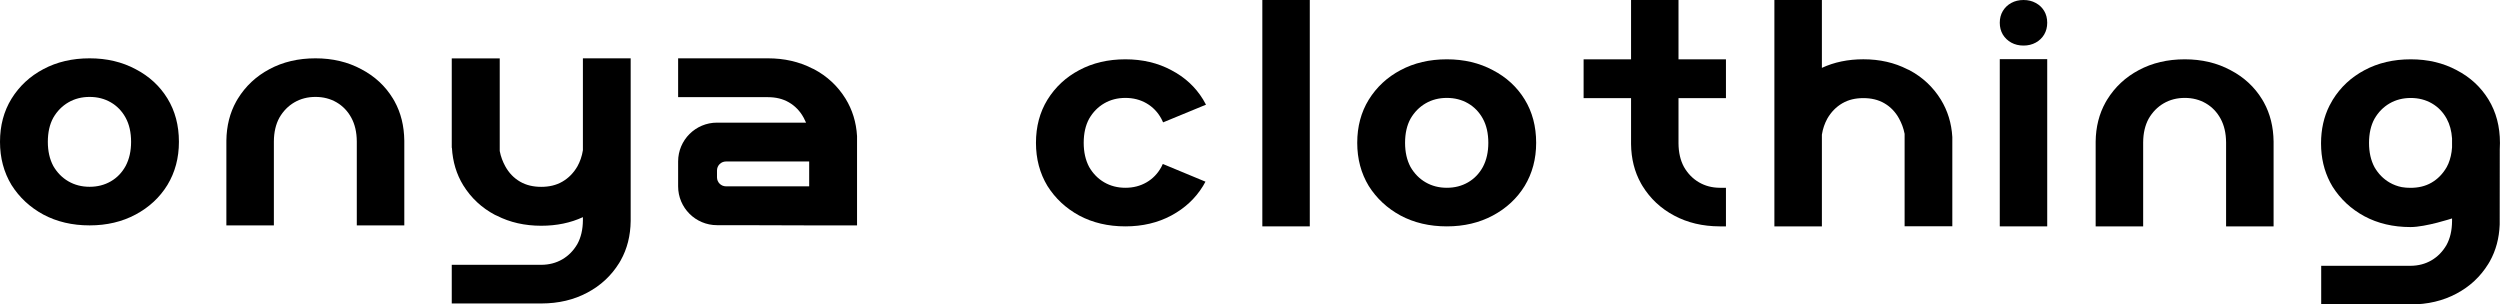 <svg xmlns="http://www.w3.org/2000/svg" fill="none" viewBox="0 0 10469 1275" height="1275" width="10469">
<path fill="black" d="M375.26 943.809C302.574 943.809 237.918 928.656 181.291 898.349C125.509 868.042 81.137 826.792 48.175 774.597C16.058 721.56 0 661.368 0 594.02C0 525.83 16.058 465.638 48.175 413.443C81.137 360.407 125.509 319.156 181.291 289.691C237.918 259.385 302.574 244.231 375.26 244.231C447.1 244.231 511.334 259.385 567.961 289.691C624.588 319.156 668.96 359.986 701.077 412.18C733.194 464.375 749.252 524.988 749.252 594.02C749.252 661.368 733.194 721.56 701.077 774.597C668.96 826.792 624.588 868.042 567.961 898.349C511.334 928.656 447.1 943.809 375.26 943.809ZM375.26 782.174C408.222 782.174 437.803 774.597 464.004 759.444C490.204 744.29 510.911 722.823 526.124 695.042C541.338 666.419 548.944 632.745 548.944 594.02C548.944 554.453 541.338 520.779 526.124 492.998C510.911 465.217 490.204 443.75 464.004 428.597C437.803 413.443 408.222 405.867 375.26 405.867C342.298 405.867 312.717 413.443 286.516 428.597C260.315 443.75 239.186 465.217 223.127 492.998C207.914 520.779 200.308 554.453 200.308 594.02C200.308 632.745 207.914 666.419 223.127 695.042C239.186 722.823 260.315 744.29 286.516 759.444C312.717 774.597 342.298 782.174 375.26 782.174Z"></path>
<path fill="black" d="M6058.81 947.948C5986.13 947.948 5921.47 932.795 5864.84 902.489C5809.06 872.182 5764.69 830.931 5731.73 778.737C5699.61 725.7 5683.55 665.508 5683.55 598.16C5683.55 529.97 5699.61 469.777 5731.73 417.583C5764.69 364.546 5809.06 323.295 5864.84 293.831C5921.47 263.524 5986.13 248.371 6058.81 248.371C6130.65 248.371 6194.89 263.524 6251.51 293.831C6308.14 323.295 6352.51 364.125 6384.63 416.32C6416.75 468.515 6432.8 529.128 6432.8 598.16C6432.8 665.508 6416.75 725.7 6384.63 778.737C6352.51 830.931 6308.14 872.182 6251.51 902.489C6194.89 932.795 6130.65 947.948 6058.81 947.948ZM6058.81 786.313C6091.77 786.313 6121.35 778.737 6147.56 763.583C6173.76 748.43 6194.46 726.963 6209.68 699.182C6224.89 670.559 6232.5 636.885 6232.5 598.16C6232.5 558.593 6224.89 524.919 6209.68 497.138C6194.46 469.357 6173.76 447.889 6147.56 432.736C6121.35 417.583 6091.77 410.006 6058.81 410.006C6025.85 410.006 5996.27 417.583 5970.07 432.736C5943.87 447.889 5922.74 469.357 5906.68 497.138C5891.47 524.919 5883.86 558.593 5883.86 598.16C5883.86 636.885 5891.47 670.559 5906.68 699.182C5922.74 726.963 5943.87 748.43 5970.07 763.583C5996.27 778.737 6025.85 786.313 6058.81 786.313Z"></path>
<path fill="black" d="M5286.16 947.948V0H5484.85V947.948H5286.16Z"></path>
<path fill="black" d="M8374.23 947.948V247.71H8572.93V947.948H8374.23Z"></path>
<path fill="black" d="M8473.75 190.815C8454.48 190.815 8437.33 186.682 8422.31 178.416C8407.52 170.149 8395.75 158.898 8387.01 144.661C8378.49 130.195 8374.23 113.777 8374.23 95.408C8374.23 76.808 8378.49 60.39 8387.01 46.154C8395.75 31.688 8407.52 20.436 8422.31 12.399C8437.33 4.133 8454.48 0 8473.75 0C8492.8 0 8509.84 4.133 8524.85 12.399C8539.87 20.436 8551.64 31.573 8560.16 45.809C8568.67 60.046 8572.93 76.579 8572.93 95.408C8572.93 113.777 8568.67 130.195 8560.16 144.661C8551.64 158.898 8539.87 170.149 8524.85 178.416C8509.84 186.682 8492.8 190.815 8473.75 190.815Z"></path>
<path fill="black" d="M4519.14 902.489C4575.65 932.795 4640.18 947.948 4712.72 947.948C4784.41 947.948 4848.52 932.795 4905.03 902.489C4961.55 872.182 5005.83 830.931 5037.88 778.737C5041.45 772.828 5044.82 766.831 5048 760.745L4869.34 686.575C4867.47 690.881 4865.45 695.083 4863.28 699.182C4848.1 726.963 4827.43 748.43 4801.28 763.583C4775.14 778.737 4745.61 786.313 4712.72 786.313C4679.82 786.313 4650.3 778.737 4624.15 763.583C4598 748.43 4576.92 726.963 4560.89 699.182C4545.71 670.559 4538.12 636.885 4538.12 598.16C4538.12 558.593 4545.71 524.919 4560.89 497.138C4576.92 469.357 4598 447.889 4624.15 432.736C4650.3 417.583 4679.82 410.006 4712.72 410.006C4745.61 410.006 4775.14 417.583 4801.28 432.736C4827.43 447.889 4848.1 469.357 4863.28 497.138C4865.97 502.052 4868.41 507.15 4870.62 512.433L5050.21 438.35C5046.4 430.847 5042.29 423.504 5037.88 416.32C5005.83 364.125 4961.55 323.295 4905.03 293.831C4848.52 263.524 4784.41 248.371 4712.72 248.371C4640.18 248.371 4575.65 263.524 4519.14 293.831C4463.47 323.295 4419.18 364.546 4386.29 417.583C4354.24 469.777 4338.21 529.97 4338.21 598.16C4338.21 665.508 4354.24 725.7 4386.29 778.737C4419.18 830.931 4463.47 872.182 4519.14 902.489Z" clip-rule="evenodd" fill-rule="evenodd"></path>
<path fill="black" d="M947.98 588.743C948.724 527.395 962.553 472.599 989.468 424.357C991.522 420.676 993.65 417.033 995.856 413.428C1028.64 360.396 1072.76 319.149 1128.24 289.687C1184.55 259.383 1248.85 244.231 1321.13 244.231C1392.58 244.231 1456.46 259.383 1512.77 289.687C1569.08 319.149 1613.21 359.976 1645.15 412.166C1647.61 416.18 1649.97 420.243 1652.24 424.357C1678.7 472.369 1692.3 527.164 1693.03 588.743H1693.06V943.809H1494.13L1494.13 592.241C1493.91 553.433 1486.07 520.345 1471.17 492.976C1456.04 465.198 1435.44 443.732 1409.39 428.58C1383.33 413.428 1353.91 405.852 1321.13 405.852C1288.35 405.852 1258.94 413.428 1232.88 428.58C1206.82 443.732 1185.81 465.198 1169.84 492.976C1154.94 520.345 1147.1 553.433 1146.88 592.241L1146.88 943.809H947.948L947.98 588.743Z"></path>
<path fill="black" d="M2641.01 244.231L2440.97 244.231V629.061C2437.04 654.325 2428.89 676.696 2418.26 696.176C2402.23 724.002 2381.13 745.504 2354.98 760.682C2328.82 775.859 2299.29 782.43 2266.38 782.43C2233.48 782.43 2203.95 775.859 2177.79 760.682C2151.63 745.504 2130.96 724.002 2115.77 696.176C2105.62 677.567 2097.16 656.319 2092.67 632.432V244.636L1891.76 244.636V619.023H1892.44C1895.8 677.52 1911.6 729.799 1939.85 775.86C1972.76 828.983 2017.05 870.3 2072.74 899.813C2074.95 901 2077.76 902.164 2080.68 903.304C2135.57 931.332 2197.47 945.345 2266.38 945.345C2330.92 945.345 2389.12 933.339 2440.97 909.326V922.229C2440.75 961.103 2432.87 994.248 2417.88 1021.66C2401.82 1049.49 2380.69 1070.99 2354.49 1086.17C2328.69 1101.11 2299.62 1108.7 2267.26 1108.93H1891.76V1270.83H2267.26C2339.33 1270.62 2403.48 1255.44 2459.72 1225.3C2515.5 1195.79 2559.87 1154.47 2592.84 1101.35C2595.05 1097.74 2597.19 1094.09 2599.26 1090.4C2626.32 1042.08 2640.23 987.186 2640.98 925.733H2641.01V914.938V570.061V244.231Z"></path>
<path fill="black" d="M3216.08 406.884C3248.56 407 3277.73 413.578 3303.59 428.596C3329.69 443.75 3350.31 465.217 3365.47 492.998C3369.03 499.529 3372.38 506.386 3375.43 513.569H3094.42H3002.51C2912.6 513.569 2839.71 586.391 2839.71 676.221V690.213V766.292V780.283C2839.71 870.114 2912.6 942.935 3002.51 942.935H3094.42L3388.52 943.809H3588.96V570.026C3585.61 511.623 3569.16 459.429 3540.98 413.442C3508.15 360.405 3463.95 319.154 3408.4 289.69C3406.19 288.504 3403.39 287.343 3400.48 286.204C3345.95 258.34 3284.48 244.35 3216.08 244.231H2839.71V406.884H3216.08ZM3002.51 742.681C3002.51 763.448 3019.36 780.283 3040.15 780.283H3094.42H3388.52V676.221H3094.42H3040.15C3019.36 676.221 3002.51 693.056 3002.51 713.823V742.681Z" clip-rule="evenodd" fill-rule="evenodd"></path>
<path fill="black" d="M7201.45 947.948C7129.86 947.74 7066.13 932.588 7010.27 902.493C6954.87 873.029 6910.79 831.78 6878.05 778.746C6875.85 775.141 6873.72 771.498 6871.67 767.817C6844.78 719.572 6830.94 664.774 6830.2 603.423V573.63V410.985H6631.5V248.34L6830.2 248.34V0H7028.89V248.34H7227.59V410.985H7028.89V573.63V599.925C7029.11 638.734 7036.94 671.824 7051.83 699.194C7067.78 726.974 7088.77 748.44 7114.8 763.593C7140.42 778.514 7169.31 786.088 7201.45 786.317H7227.59V947.948H7201.45Z"></path>
<path fill="black" d="M8775.77 592.883C8776.51 531.534 8790.37 476.739 8817.29 428.496C8819.34 424.815 8821.47 421.173 8823.68 417.568C8856.46 364.536 8900.58 323.289 8956.06 293.827C9012.37 263.523 9076.67 248.371 9148.95 248.371C9220.4 248.371 9284.28 263.523 9340.59 293.827C9396.9 323.289 9441.03 364.115 9472.97 416.305C9475.43 420.319 9477.79 424.383 9480.06 428.496C9506.52 476.508 9520.15 531.303 9520.88 592.883V947.948H9321.95L9321.95 596.38C9321.73 557.572 9313.89 524.484 9298.98 497.116C9283.86 469.337 9263.26 447.872 9237.21 432.72C9211.15 417.568 9181.73 409.992 9148.95 409.992C9116.17 409.992 9086.76 417.568 9060.7 432.72C9034.64 447.872 9013.63 469.337 8997.66 497.116C8982.78 524.444 8974.94 557.476 8974.7 596.211L8974.7 596.38L8974.7 947.948H8775.77V592.883Z"></path>
<path fill="black" d="M10094.6 1274.97C10166.6 1274.76 10230.7 1259.58 10286.9 1229.44C10342.6 1199.93 10386.9 1158.61 10419.8 1105.49C10422.1 1101.88 10424.2 1098.23 10426.3 1094.54C10451.8 1048.95 10465.6 997.514 10467.7 940.235L10468 625.645C10468.5 616.802 10468.8 607.829 10468.8 598.726C10468.8 529.582 10452.8 468.871 10420.7 416.592C10388.6 364.313 10344.3 323.417 10287.7 293.904C10231.2 263.549 10167 248.371 10095.3 248.371C10022.7 248.371 9958.09 263.549 9901.53 293.904C9845.82 323.417 9801.5 364.734 9768.57 417.857C9763.66 425.857 9759.13 434.046 9754.97 442.422C9731.38 489.204 9719.58 541.875 9719.58 600.435V600.477C9719.58 608.131 9719.78 615.692 9720.2 623.162C9723.42 681.523 9739.26 734.251 9767.7 781.346C9800.62 833.626 9844.94 874.943 9900.66 905.299C9957.22 935.654 10021.8 950.832 10094.4 950.832C10158.4 950.832 10268.2 914.663 10268.2 914.663V926.369C10267.9 965.243 10260.1 998.388 10245.1 1025.8C10229 1053.63 10207.9 1075.13 10181.8 1090.31C10156 1105.25 10127 1112.84 10094.6 1113.07H9720.26V1274.97H10094.6ZM10268.2 579.848C10266.1 548.274 10258.7 520.838 10246 497.54C10230.8 469.714 10210.1 448.212 10183.9 433.034C10157.7 417.857 10128.2 410.268 10095.3 410.268C10062.4 410.268 10032.8 417.857 10006.6 433.034C9980.46 448.212 9959.36 469.714 9943.32 497.54C9928.12 525.366 9920.53 559.095 9920.53 598.726C9920.53 637.513 9928.12 671.242 9943.32 699.911C9959.36 727.737 9980.46 749.239 10006.6 764.417C10022.4 773.562 10039.4 779.952 10057.6 783.587C10069.2 785.613 10081.2 786.57 10093.8 786.57C10126.6 786.57 10156.1 779.999 10182.3 764.821C10208.4 749.643 10229.4 728.141 10245.5 700.315C10248 695.586 10250.5 690.687 10252.7 685.617C10261.3 665.141 10266.5 642.355 10268.2 617.259V579.848Z" clip-rule="evenodd" fill-rule="evenodd"></path>
<path fill="black" d="M7430.43 947.948V947.545V597.898V573.914V0H7629.35V284.196C7680.92 260.232 7738.8 248.25 7802.98 248.25C7871.51 248.25 7933.08 262.235 7987.66 290.206C7990.57 291.344 7993.35 292.506 7995.55 293.69C8050.93 323.143 8094.99 364.377 8127.71 417.393C8155.8 463.361 8172.2 515.534 8175.54 573.914V947.545H7975.74V560.531C7971.27 536.692 7962.86 515.487 7952.76 496.916C7937.66 469.147 7917.1 447.688 7891.09 432.541C7865.07 417.394 7835.71 410.836 7802.98 410.836C7770.26 410.836 7740.89 417.394 7714.88 432.541C7688.87 447.688 7667.89 469.147 7651.95 496.916C7641.37 516.356 7633.27 538.683 7629.35 563.897V947.545V947.948H7430.43Z"></path>
</svg>
